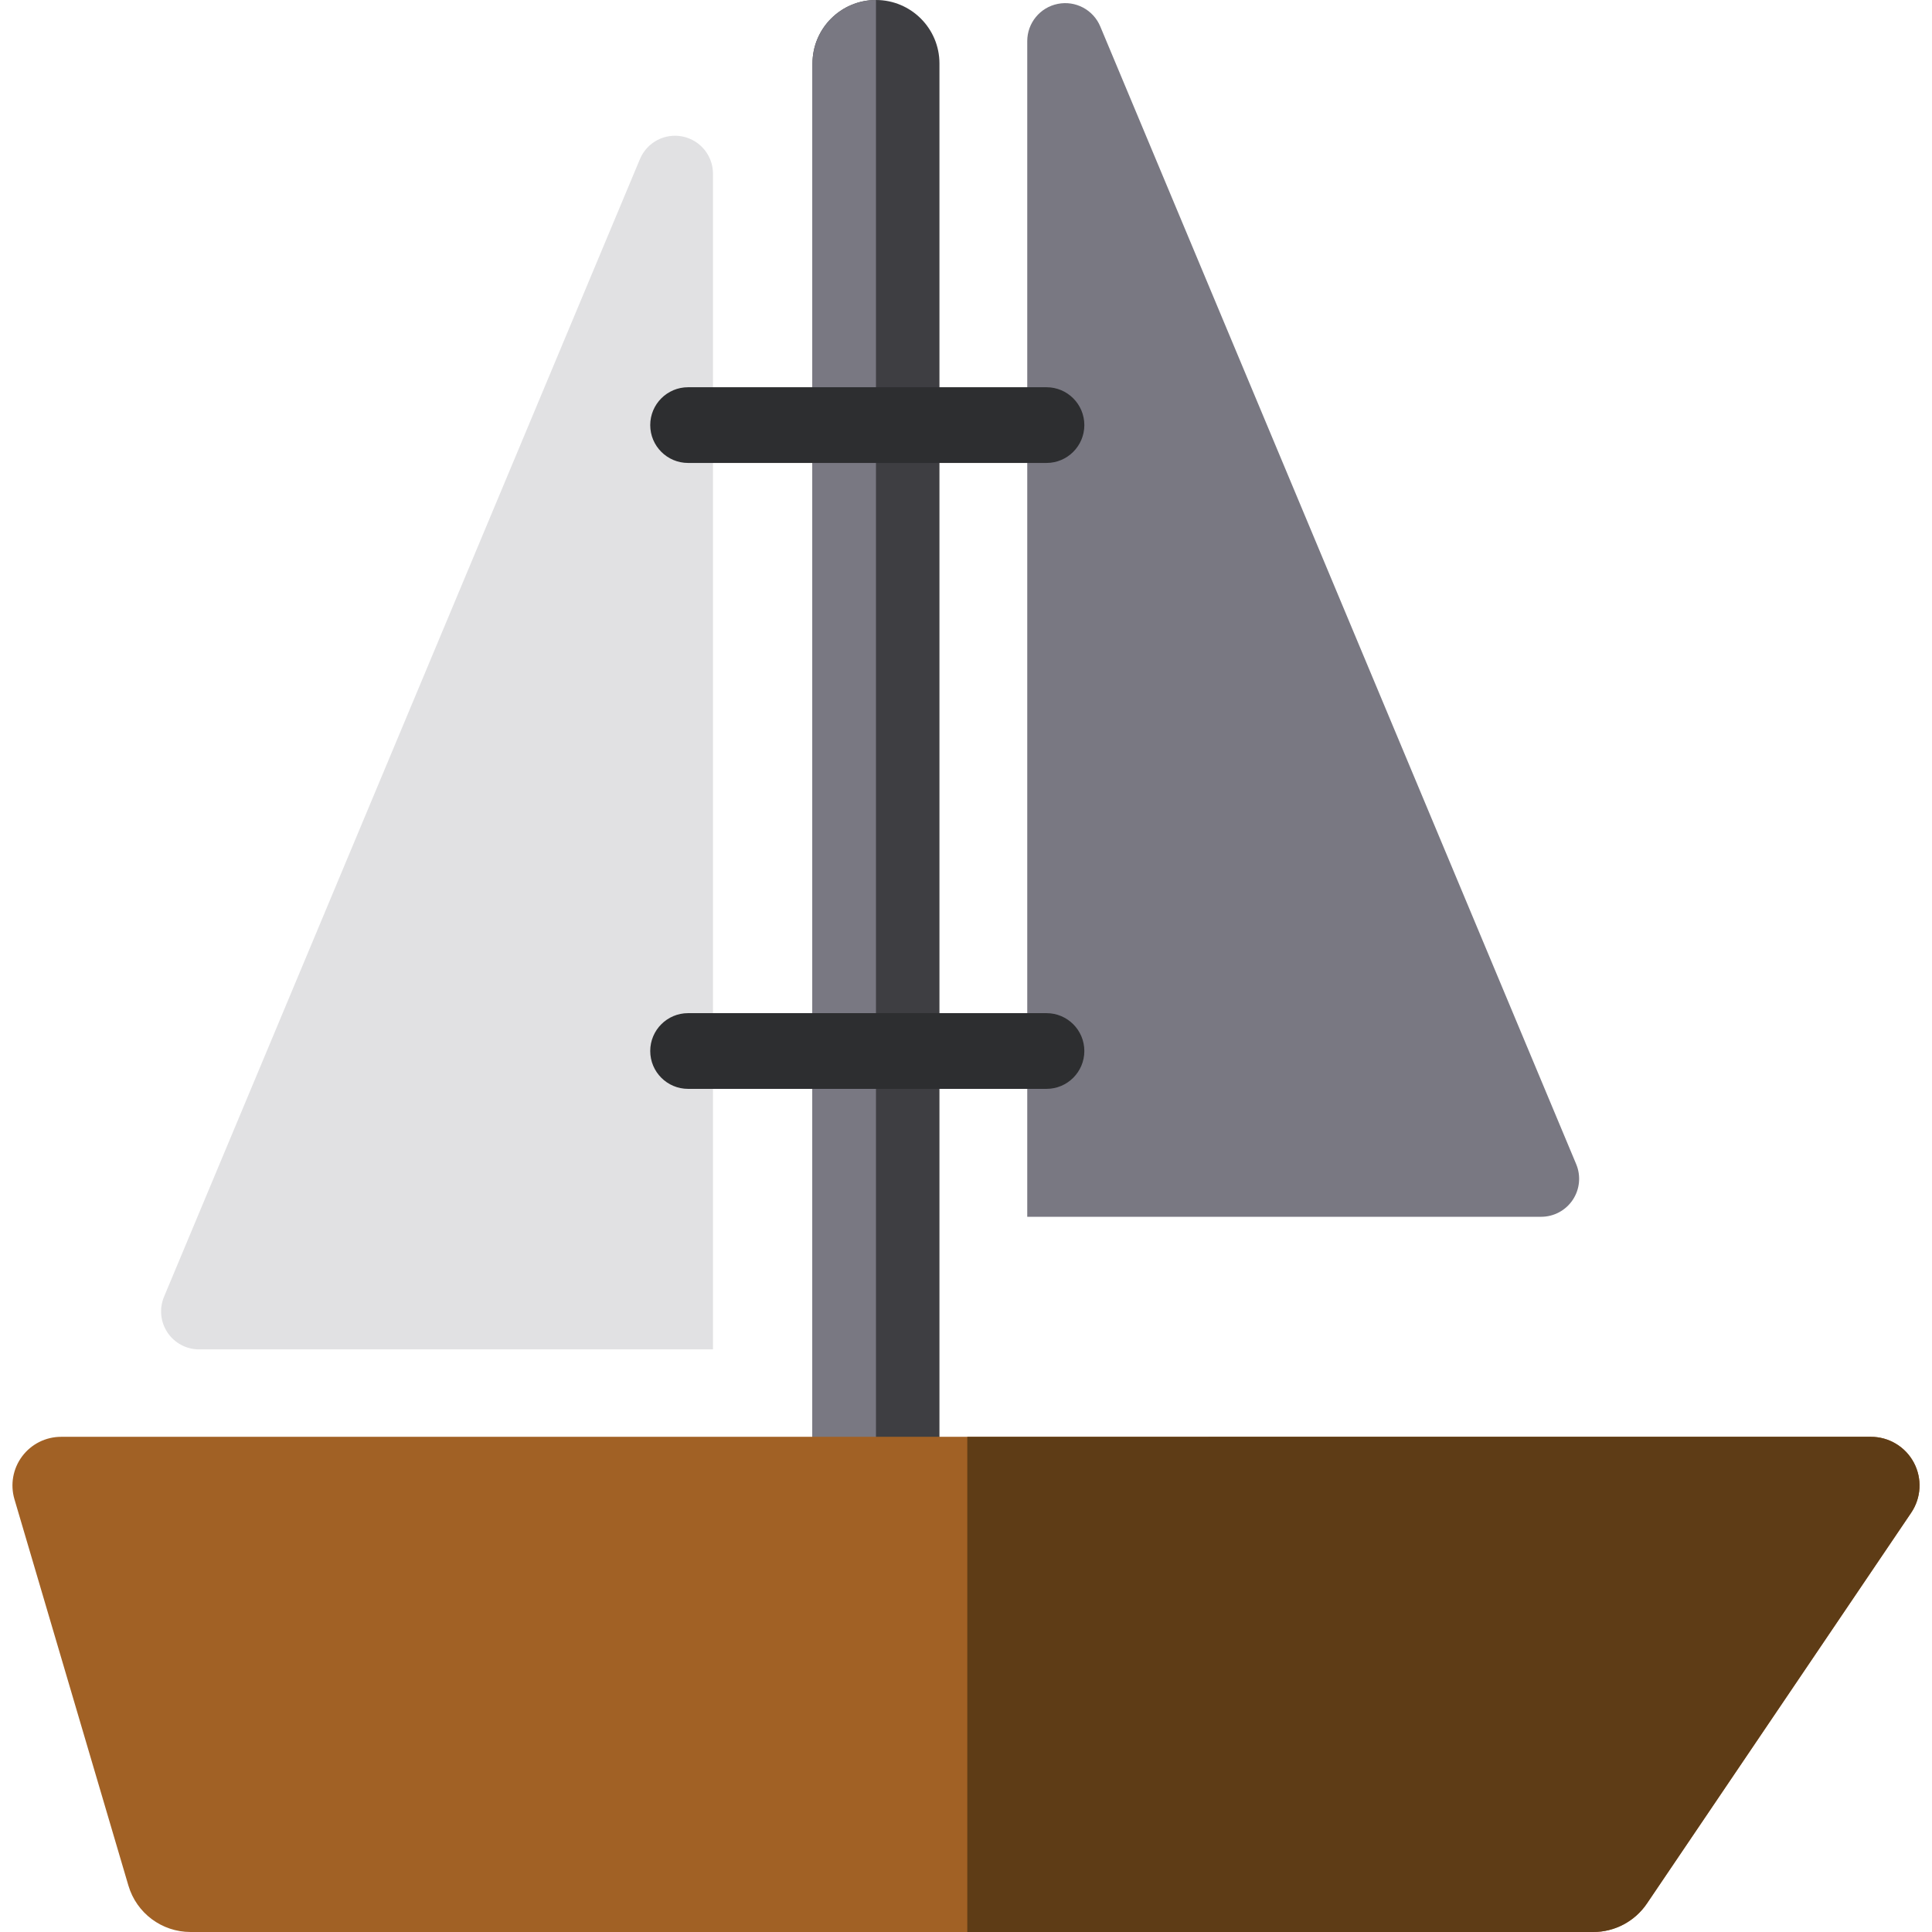 <?xml version="1.0" encoding="iso-8859-1"?>
<!-- Uploaded to: SVG Repo, www.svgrepo.com, Generator: SVG Repo Mixer Tools -->
<svg height="800px" width="800px" version="1.1" id="Layer_1" xmlns="http://www.w3.org/2000/svg" xmlns:xlink="http://www.w3.org/1999/xlink" 
	 viewBox="0 0 512 512" xml:space="preserve">
<path style="fill:#3E3E42;" d="M232.141,430.165c-9.291,0-16.823-7.532-16.823-16.823V16.823C215.318,7.532,222.85,0,232.141,0
	c9.291,0,16.823,7.532,16.823,16.823v396.519C248.964,422.633,241.432,430.165,232.141,430.165z"/>
<path style="fill:#797882;" d="M232.141,430.165c-9.291,0-16.823-7.532-16.823-16.823V16.823C215.318,7.532,222.85,0,232.141,0
	V430.165z"/>
<path style="fill:#A16125;" d="M436.447,504.453c-3.191,4.718-8.516,7.546-14.213,7.546H50.485c-7.606,0-14.305-5.008-16.457-12.303
	l-30.2-102.385c-1.15-3.9-0.394-8.112,2.04-11.368c2.434-3.256,6.262-5.173,10.326-5.173h479.61c4.77,0,9.151,2.633,11.388,6.847
	c2.237,4.214,1.965,9.318-0.708,13.269L436.447,504.453z"/>
<path style="fill:#797882;" d="M417.706,308.509c1.3,3.108,0.96,6.66-0.907,9.464c-1.866,2.804-5.012,4.488-8.38,4.488H272.23
	V10.897c0-4.796,3.384-8.926,8.085-9.869s9.418,1.56,11.268,5.984L417.706,308.509z"/>
<path style="fill:#E1E1E3;" d="M43.47,343.65c-1.3,3.108-0.96,6.66,0.907,9.463c1.866,2.804,5.012,4.488,8.38,4.488h136.19V46.038
	c0-4.796-3.384-8.926-8.085-9.869c-4.701-0.943-9.418,1.56-11.268,5.984L43.47,343.65z"/>
<path style="fill:#5E3C16;" d="M507.192,387.618c-2.237-4.214-6.617-6.847-11.388-6.847H256.344V512h165.892
	c5.696,0,11.021-2.827,14.213-7.547l70.038-103.567C509.157,396.935,509.43,391.831,507.192,387.618z"/>
<g>
	<path style="fill:#2D2E30;" d="M277.328,122.687h-94.977c-5.541,0-10.033-4.492-10.033-10.033l0,0
		c0-5.541,4.492-10.033,10.033-10.033h94.977c5.541,0,10.033,4.492,10.033,10.033l0,0
		C287.36,118.195,282.868,122.687,277.328,122.687z"/>
	<path style="fill:#2D2E30;" d="M277.328,288.561h-94.977c-5.541,0-10.033-4.492-10.033-10.033l0,0
		c0-5.541,4.492-10.033,10.033-10.033h94.977c5.541,0,10.033,4.492,10.033,10.033l0,0
		C287.36,284.07,282.868,288.561,277.328,288.561z"/>
</g>
</svg>